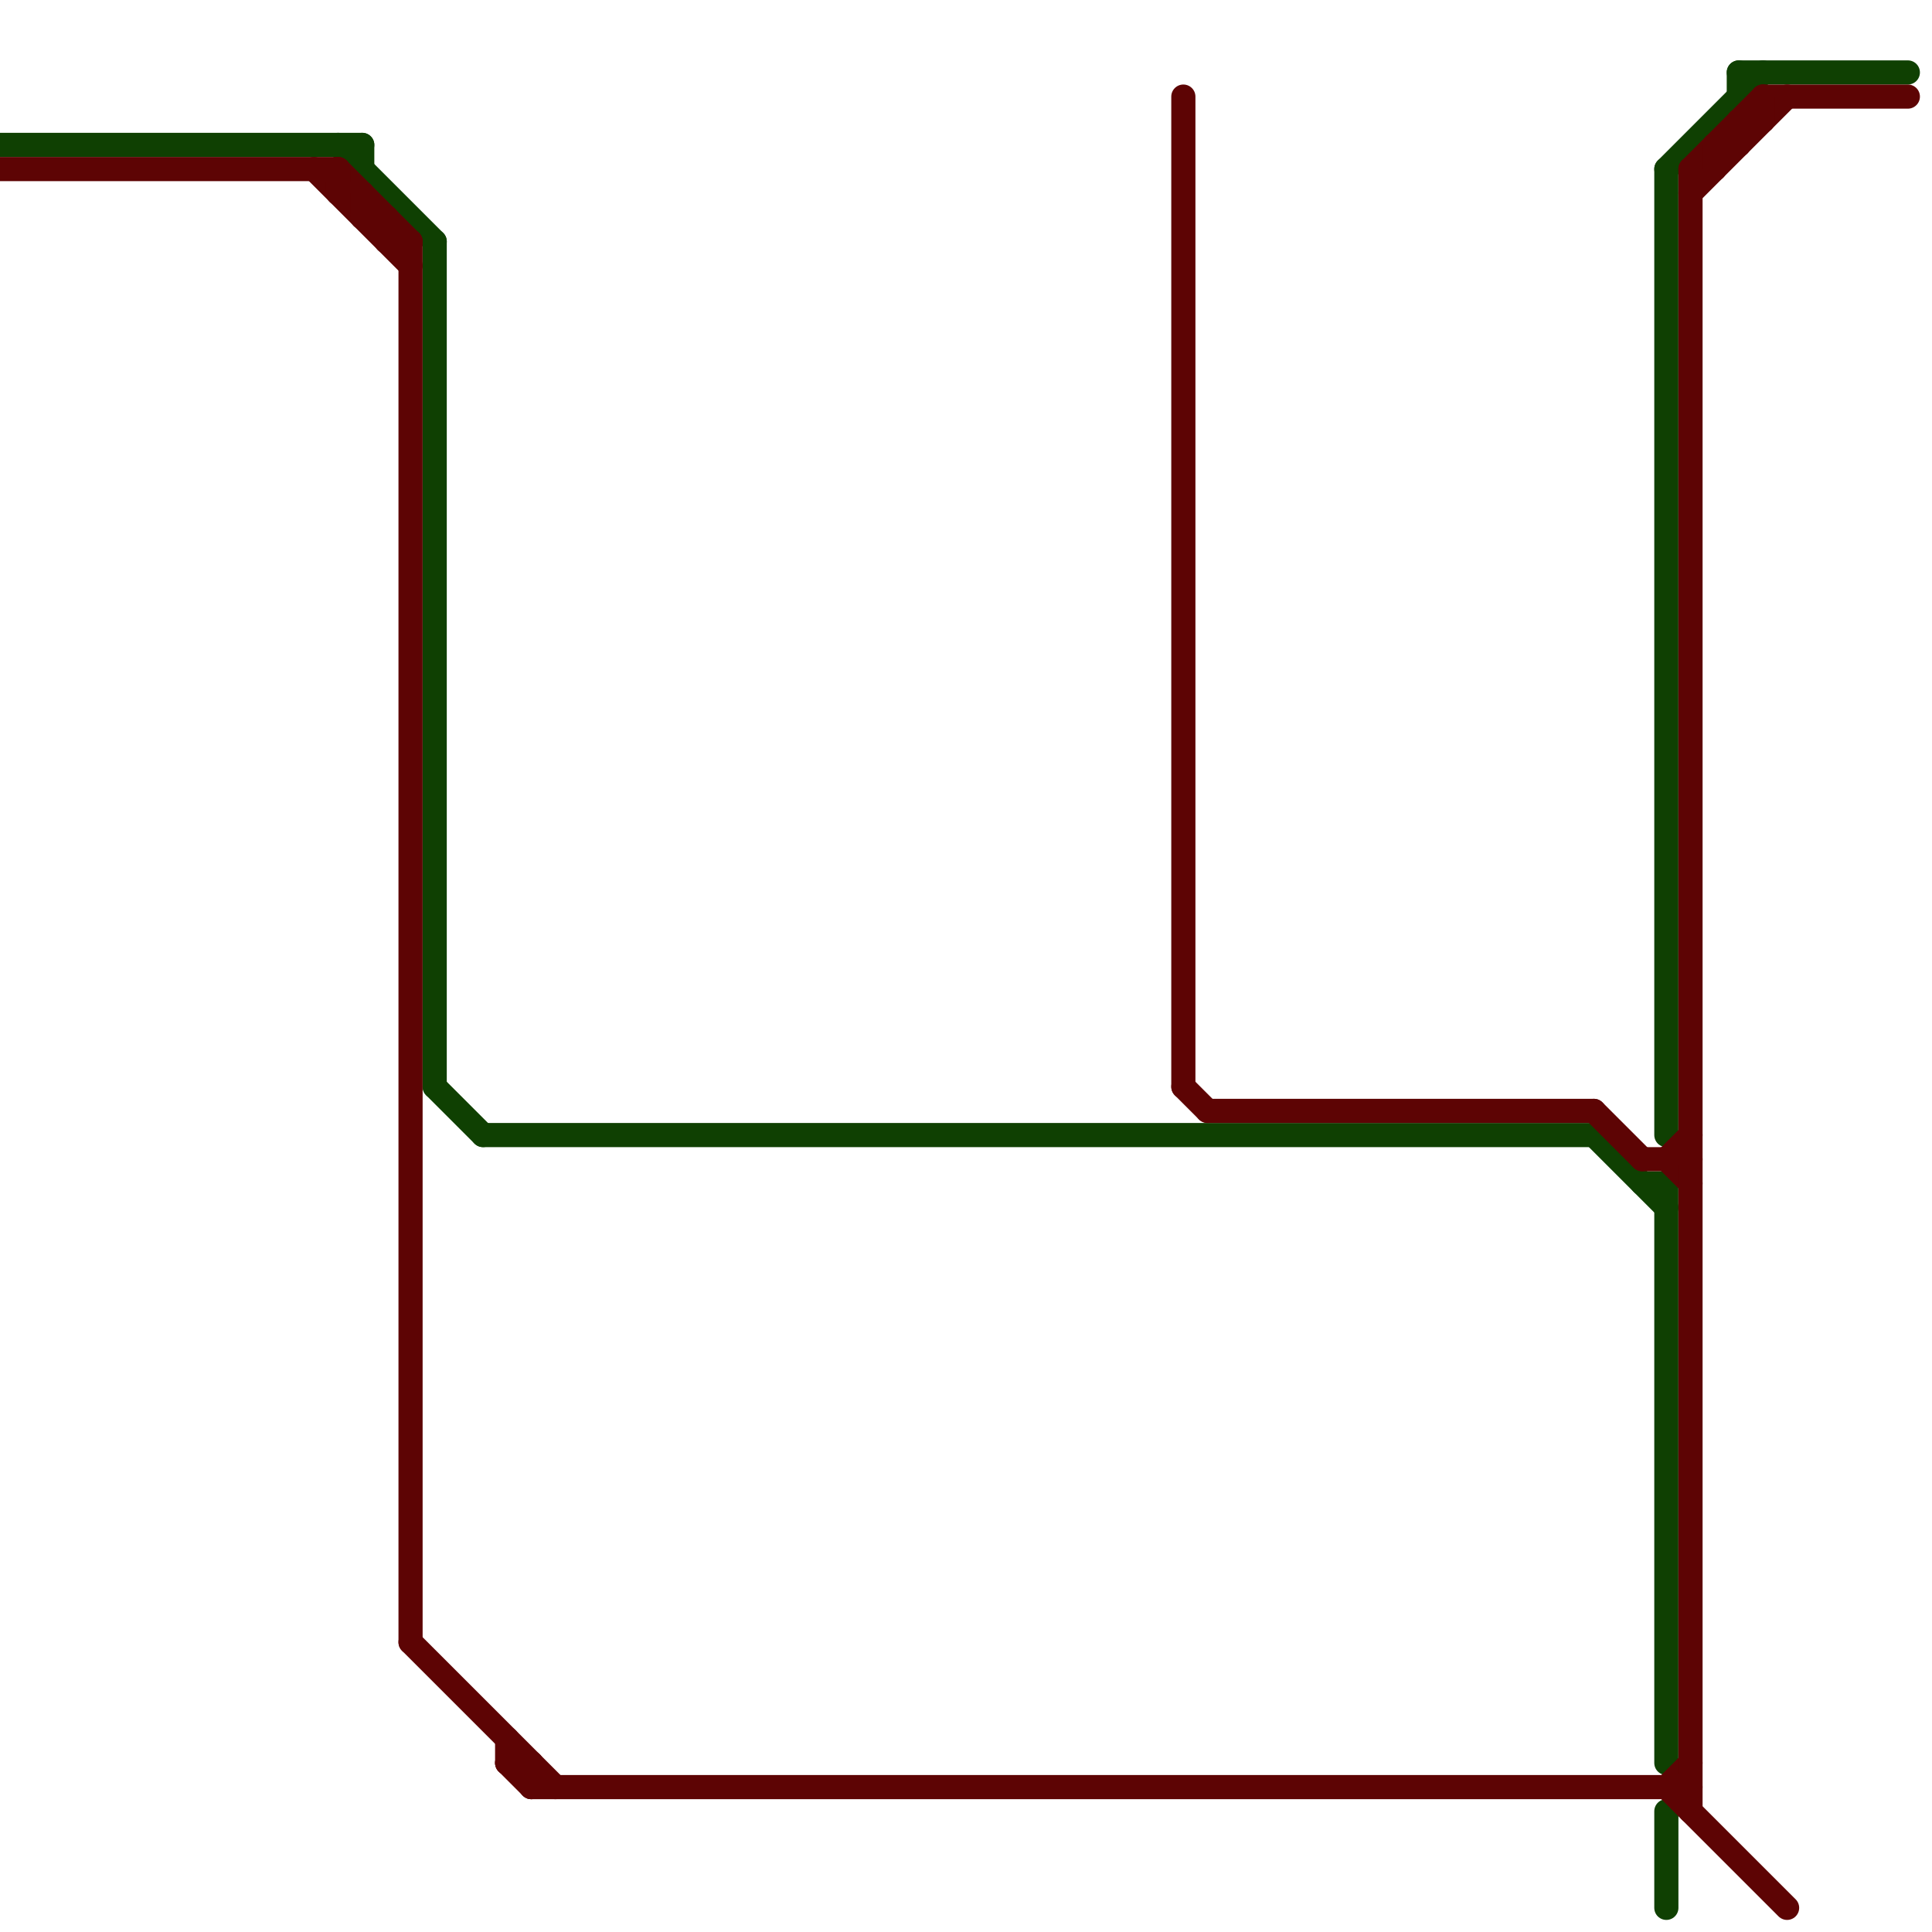 
<svg version="1.1" xmlns="http://www.w3.org/2000/svg" viewBox="0 0 80 80">
<style>line { stroke-width: 1; fill: none; stroke-linecap: round; stroke-linejoin: round; } .c0 { stroke: #0f4002 } .c1 { stroke: #5d0404 }</style><line class="c0" x1="0" y1="6" x2="15" y2="6"/><line class="c0" x1="18" y1="10" x2="18" y2="45"/><line class="c0" x1="72" y1="3" x2="79" y2="3"/><line class="c0" x1="69" y1="49" x2="69" y2="73"/><line class="c0" x1="14" y1="6" x2="18" y2="10"/><line class="c0" x1="15" y1="6" x2="15" y2="7"/><line class="c0" x1="72" y1="3" x2="72" y2="4"/><line class="c0" x1="69" y1="75" x2="69" y2="79"/><line class="c0" x1="18" y1="45" x2="20" y2="47"/><line class="c0" x1="66" y1="47" x2="69" y2="50"/><line class="c0" x1="69" y1="7" x2="73" y2="3"/><line class="c0" x1="69" y1="7" x2="69" y2="47"/><line class="c0" x1="20" y1="47" x2="66" y2="47"/><line class="c0" x1="68" y1="49" x2="69" y2="49"/><line class="c1" x1="69" y1="74" x2="70" y2="73"/><line class="c1" x1="70" y1="7" x2="71" y2="7"/><line class="c1" x1="70" y1="7" x2="73" y2="4"/><line class="c1" x1="22" y1="73" x2="22" y2="74"/><line class="c1" x1="69" y1="48" x2="70" y2="49"/><line class="c1" x1="68" y1="48" x2="70" y2="48"/><line class="c1" x1="21" y1="73" x2="22" y2="73"/><line class="c1" x1="17" y1="68" x2="23" y2="74"/><line class="c1" x1="49" y1="4" x2="49" y2="45"/><line class="c1" x1="70" y1="7" x2="70" y2="75"/><line class="c1" x1="69" y1="74" x2="74" y2="79"/><line class="c1" x1="17" y1="10" x2="17" y2="68"/><line class="c1" x1="16" y1="9" x2="16" y2="10"/><line class="c1" x1="70" y1="8" x2="74" y2="4"/><line class="c1" x1="21" y1="72" x2="21" y2="73"/><line class="c1" x1="73" y1="4" x2="79" y2="4"/><line class="c1" x1="16" y1="10" x2="17" y2="10"/><line class="c1" x1="49" y1="45" x2="50" y2="46"/><line class="c1" x1="13" y1="7" x2="17" y2="11"/><line class="c1" x1="71" y1="6" x2="72" y2="6"/><line class="c1" x1="14" y1="7" x2="17" y2="10"/><line class="c1" x1="72" y1="5" x2="73" y2="5"/><line class="c1" x1="14" y1="7" x2="14" y2="8"/><line class="c1" x1="71" y1="6" x2="71" y2="7"/><line class="c1" x1="69" y1="48" x2="70" y2="47"/><line class="c1" x1="50" y1="46" x2="66" y2="46"/><line class="c1" x1="14" y1="8" x2="15" y2="8"/><line class="c1" x1="21" y1="73" x2="22" y2="74"/><line class="c1" x1="72" y1="5" x2="72" y2="6"/><line class="c1" x1="73" y1="4" x2="73" y2="5"/><line class="c1" x1="15" y1="8" x2="15" y2="9"/><line class="c1" x1="66" y1="46" x2="68" y2="48"/><line class="c1" x1="15" y1="9" x2="16" y2="9"/><line class="c1" x1="0" y1="7" x2="14" y2="7"/><line class="c1" x1="22" y1="74" x2="70" y2="74"/>
</svg>
